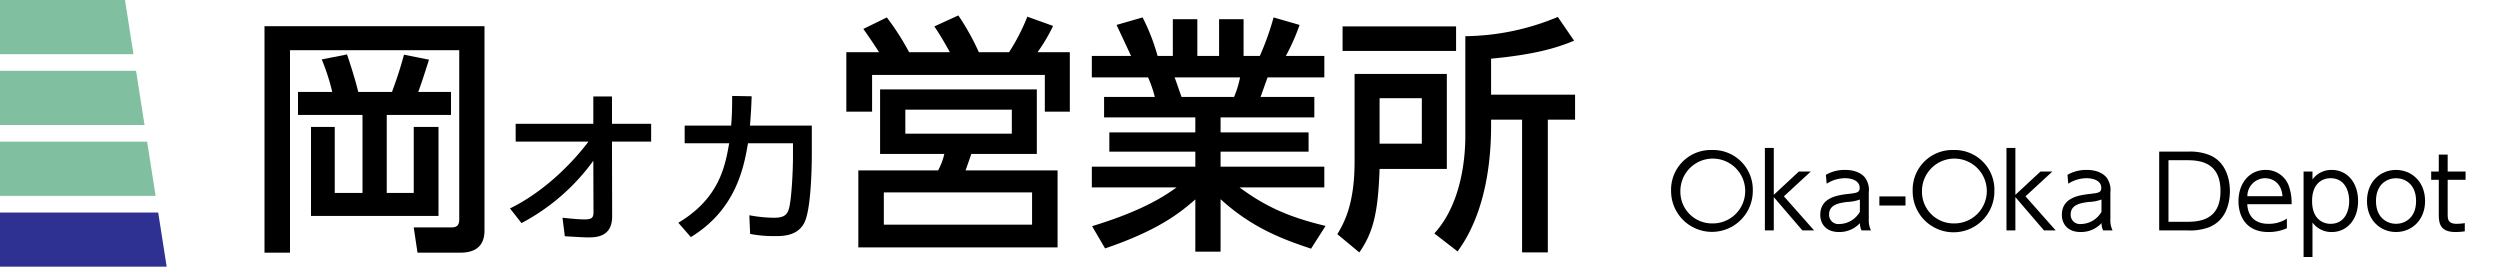 <svg id="レイヤー_1" data-name="レイヤー 1" xmlns="http://www.w3.org/2000/svg" xmlns:xlink="http://www.w3.org/1999/xlink" viewBox="0 0 600 64"><defs><style>.cls-1{fill:none;}.cls-2{clip-path:url(#clip-path);}.cls-3{fill:#80c0a0;}.cls-4{fill:#2e3192;}</style><clipPath id="clip-path"><polygon class="cls-1" points="30 0 0 0 0 64 40 64 30 0"/></clipPath></defs><path d="M63.48,6.282h52.798V55.301c0,4.14-2.64,5.34-5.82,5.34h-10.26l-.9-6.06h9.06c1.56,0,1.86-.84,1.86-1.98V12.042H69.6V60.641H63.48ZM71.52,22.061h8.22a51.044,51.044,0,0,0-2.52-7.8l6.06-1.199c.539,1.56,1.92,5.76,2.7,8.999h8.1c1.26-3.479,1.8-5.039,2.88-8.939l6,1.2c-1.14,3.54-1.56,4.92-2.58,7.739h7.86V27.582H92.819V46.301h6.48V30.462h5.94V51.82H74.64V30.462h5.7V46.301h6.66V27.582H71.52Z"/><path d="M123.759,33.984V29.705h18.637v-6.56h4.479v6.56h9.398v4.279h-9.398l.04,17.957c0,4.919-3.799,5.039-5.839,5.039-.84,0-3.439-.16-5.519-.28l-.56-4.44c2.28.24,3.999.4,5.319.4,1.64,0,2.12-.4,2.12-1.64l-.04-12.438a50.162,50.162,0,0,1-17.237,14.958l-2.76-3.519c7.879-3.84,14.638-10.479,18.837-16.037Z"/><path d="M162.799,53.461c9.639-5.759,11.198-13.198,12.198-19.077H164.319V30.145h11.158c.2-2.559.24-4.119.24-7.118l4.679.079c-.08,2.56-.16,3.84-.4,7.039H194.834v6.599c0,1.12,0,12.318-1.6,16.277-1.48,3.64-5.399,3.64-7.079,3.64a29.45,29.45,0,0,1-6.119-.52l-.2-4.48a33.721,33.721,0,0,0,5.879.6c2.759,0,3.279-.92,3.679-2.359.56-2.199.92-8.519.92-12.278V34.384H179.517c-.96,5.6-2.799,15.878-13.718,22.517Z"/><path d="M227.959,12.523c-.36-.66-1.98-3.66-3.72-6.18l5.76-2.641a58.06,58.06,0,0,1,4.92,8.82h7.26a48.055,48.055,0,0,0,4.38-8.52l6.18,2.22a41.24,41.24,0,0,1-3.72,6.3h7.74V26.802h-6V17.982H209.3v8.819h-6.18V12.523H210.98c-1.98-3.061-3.18-4.74-3.78-5.58l5.64-2.76a60.748,60.748,0,0,1,5.34,8.34Zm20.879,24.419H233.119l-1.38,3.96h22.079V59.38H206V40.901h19.139a15.011,15.011,0,0,0,1.5-3.96H211.22v-15.48h37.618Zm-1.14,9.239H212.12v7.74h35.579Zm-4.86-19.859H217.279v5.76h25.559Z"/><path d="M314.658,59.681c-6.479-2.16-14.04-4.86-21.719-11.88V60.4h-6.06V47.86c-3.84,3.36-9,7.44-21.659,11.76l-3.12-5.34c12.419-3.779,17.579-7.38,20.279-9.3H262.04v-4.98h24.839v-3.6H266.24v-4.62h20.639v-3.6H264.98v-4.92h12.179a28.912,28.912,0,0,0-1.62-4.68h-13.5v-5.16H271.46c-.42-.899-2.34-4.98-3.48-7.44l6.24-1.8a48.712,48.712,0,0,1,3.6,9.239h3.66V4.603h5.88v8.819h5.22V4.603h5.88v8.819h3.9a65.322,65.322,0,0,0,3.3-9.239l6.24,1.8a49.589,49.589,0,0,1-3.3,7.44h9.24v5.16h-13.62c-.3.78-1.44,4.02-1.68,4.68h12.899v4.92h-22.499v3.6h21.119v4.62H292.938v3.6h24.899v4.98H297.498c7.08,5.28,13.259,7.44,20.639,9.24Zm-18.479-36.419a24.758,24.758,0,0,0,1.44-4.68h-15.72c.3.66,1.38,3.96,1.68,4.68Z"/><path d="M325.1,17.742h22.139V40.541H331.1C330.74,50.86,329.66,55.66,326.24,60.58l-5.28-4.38c1.5-2.52,4.14-6.959,4.14-17.399Zm24.359-5.52H322.22v-5.88H349.459ZM331.1,23.561v10.92h10.14v-10.92ZM377.777,9.763c-4.439,1.859-9.779,3.359-19.919,4.319v8.64h20.159v6h-6.539V60.58h-6.18V28.722h-7.44c.06,5.52-.06,20.759-8.04,31.618l-5.579-4.319c7.439-8.1,7.439-21.179,7.439-23.579V8.683a58.808,58.808,0,0,0,22.199-4.62Z"/><path d="M410.877,36.003a9.52,9.52,0,0,1,9.793,9.841,9.805,9.805,0,1,1-19.61,0A9.525,9.525,0,0,1,410.877,36.003Zm0,17.617a7.779,7.779,0,1,0-7.585-7.776A7.586,7.586,0,0,0,410.877,53.62Z"/><path d="M425.708,46.756l6.024-5.593h2.857l-6.456,5.953,7.248,8.185h-2.809l-6.864-7.993v7.993h-2.136V35.499h2.136Z"/><path d="M438.211,41.955a9.085,9.085,0,0,1,4.585-1.176c.624,0,3.216,0,4.753,1.776a4.981,4.981,0,0,1,.959,3.6v6.481a5.477,5.477,0,0,0,.529,2.664H446.78a3.488,3.488,0,0,1-.384-1.752,6.713,6.713,0,0,1-5.064,2.136c-3.072,0-4.465-1.944-4.465-4.128,0-4.225,4.297-4.729,6.744-5.017,2.017-.24,2.713-.312,2.713-1.465,0-1.632-1.752-2.304-3.553-2.304a8.156,8.156,0,0,0-4.368,1.32Zm8.161,5.929a9.353,9.353,0,0,1-3,.576c-2.089.264-4.393.672-4.393,3.024a2.219,2.219,0,0,0,2.496,2.28,5.787,5.787,0,0,0,4.896-2.929Z"/><path d="M457.316,47.14v2.185h-6.266V47.14Z"/><path d="M468.859,36.003a9.52,9.52,0,0,1,9.793,9.841,9.805,9.805,0,1,1-19.609,0A9.525,9.525,0,0,1,468.859,36.003Zm0,17.617a7.779,7.779,0,1,0-7.584-7.776A7.585,7.585,0,0,0,468.859,53.62Z"/><path d="M483.691,46.756l6.024-5.593h2.857l-6.457,5.953,7.249,8.185h-2.809l-6.864-7.993v7.993h-2.137V35.499h2.137Z"/><path d="M496.195,41.955a9.076,9.076,0,0,1,4.584-1.176c.624,0,3.217,0,4.752,1.776a4.978,4.978,0,0,1,.961,3.6v6.481a5.484,5.484,0,0,0,.527,2.664h-2.256a3.507,3.507,0,0,1-.385-1.752,6.711,6.711,0,0,1-5.064,2.136c-3.072,0-4.464-1.944-4.464-4.128,0-4.225,4.296-4.729,6.745-5.017,2.016-.24,2.712-.312,2.712-1.465,0-1.632-1.752-2.304-3.552-2.304a8.154,8.154,0,0,0-4.369,1.32Zm8.16,5.929a9.346,9.346,0,0,1-3,.576c-2.088.264-4.393.672-4.393,3.024a2.219,2.219,0,0,0,2.496,2.28,5.786,5.786,0,0,0,4.896-2.929Z"/><path d="M518.203,36.387h6.936a12.639,12.639,0,0,1,4.873.721c4.752,1.775,5.16,6.96,5.16,8.736,0,2.496-.672,7.009-5.112,8.736a13.329,13.329,0,0,1-5.112.721h-6.744Zm2.232,16.85h3.937c2.928,0,8.545,0,8.545-7.393s-5.664-7.393-8.425-7.393h-4.057Z"/><path d="M539.347,49.012c.12,2.593,1.584,4.705,5.064,4.705a7.947,7.947,0,0,0,4.44-1.248v2.304a10.623,10.623,0,0,1-4.44.912c-5.712,0-7.177-4.272-7.177-7.368,0-4.585,2.832-7.537,6.48-7.537a5.834,5.834,0,0,1,5.593,3.816,12.105,12.105,0,0,1,.672,4.416Zm8.448-1.92c-.264-3.433-2.615-4.32-4.176-4.32a4.285,4.285,0,0,0-4.248,4.32Z"/><path d="M554.994,43.06a5.621,5.621,0,0,1,4.633-2.28c3.6,0,6.312,2.929,6.312,7.465,0,4.512-2.713,7.441-6.312,7.441a5.624,5.624,0,0,1-4.633-2.28v8.281h-2.136V41.163h2.136Zm4.32,10.657c3.433,0,4.488-3.049,4.488-5.473s-1.056-5.473-4.488-5.473c-1.775,0-4.416,1.08-4.416,5.473C554.898,52.612,557.539,53.717,559.314,53.717Z"/><path d="M575.035,40.779c3.695,0,6.984,2.76,6.984,7.465,0,4.656-3.289,7.441-6.961,7.441-3.696,0-6.984-2.76-6.984-7.44C568.074,43.516,571.387,40.779,575.035,40.779Zm0,12.938c2.063,0,4.824-1.345,4.824-5.473s-2.761-5.473-4.801-5.473-4.824,1.32-4.824,5.473C570.234,52.372,573.019,53.717,575.035,53.717Z"/><path d="M585.307,37.107h2.136v4.056h4.296v1.992h-4.296V51.22c0,1.32,0,2.497,2.185,2.497a14.503,14.503,0,0,0,1.92-.168v1.968a15.08,15.08,0,0,1-2.232.168c-3.912,0-4.008-2.353-4.008-4.465V43.155h-1.824V41.163h1.824Z"/><g class="cls-2"><rect class="cls-3" width="40" height="13"/><rect class="cls-3" y="17" width="40" height="13"/><rect class="cls-3" y="34" width="40" height="13"/><rect class="cls-4" y="51" width="40" height="13"/></g></svg>